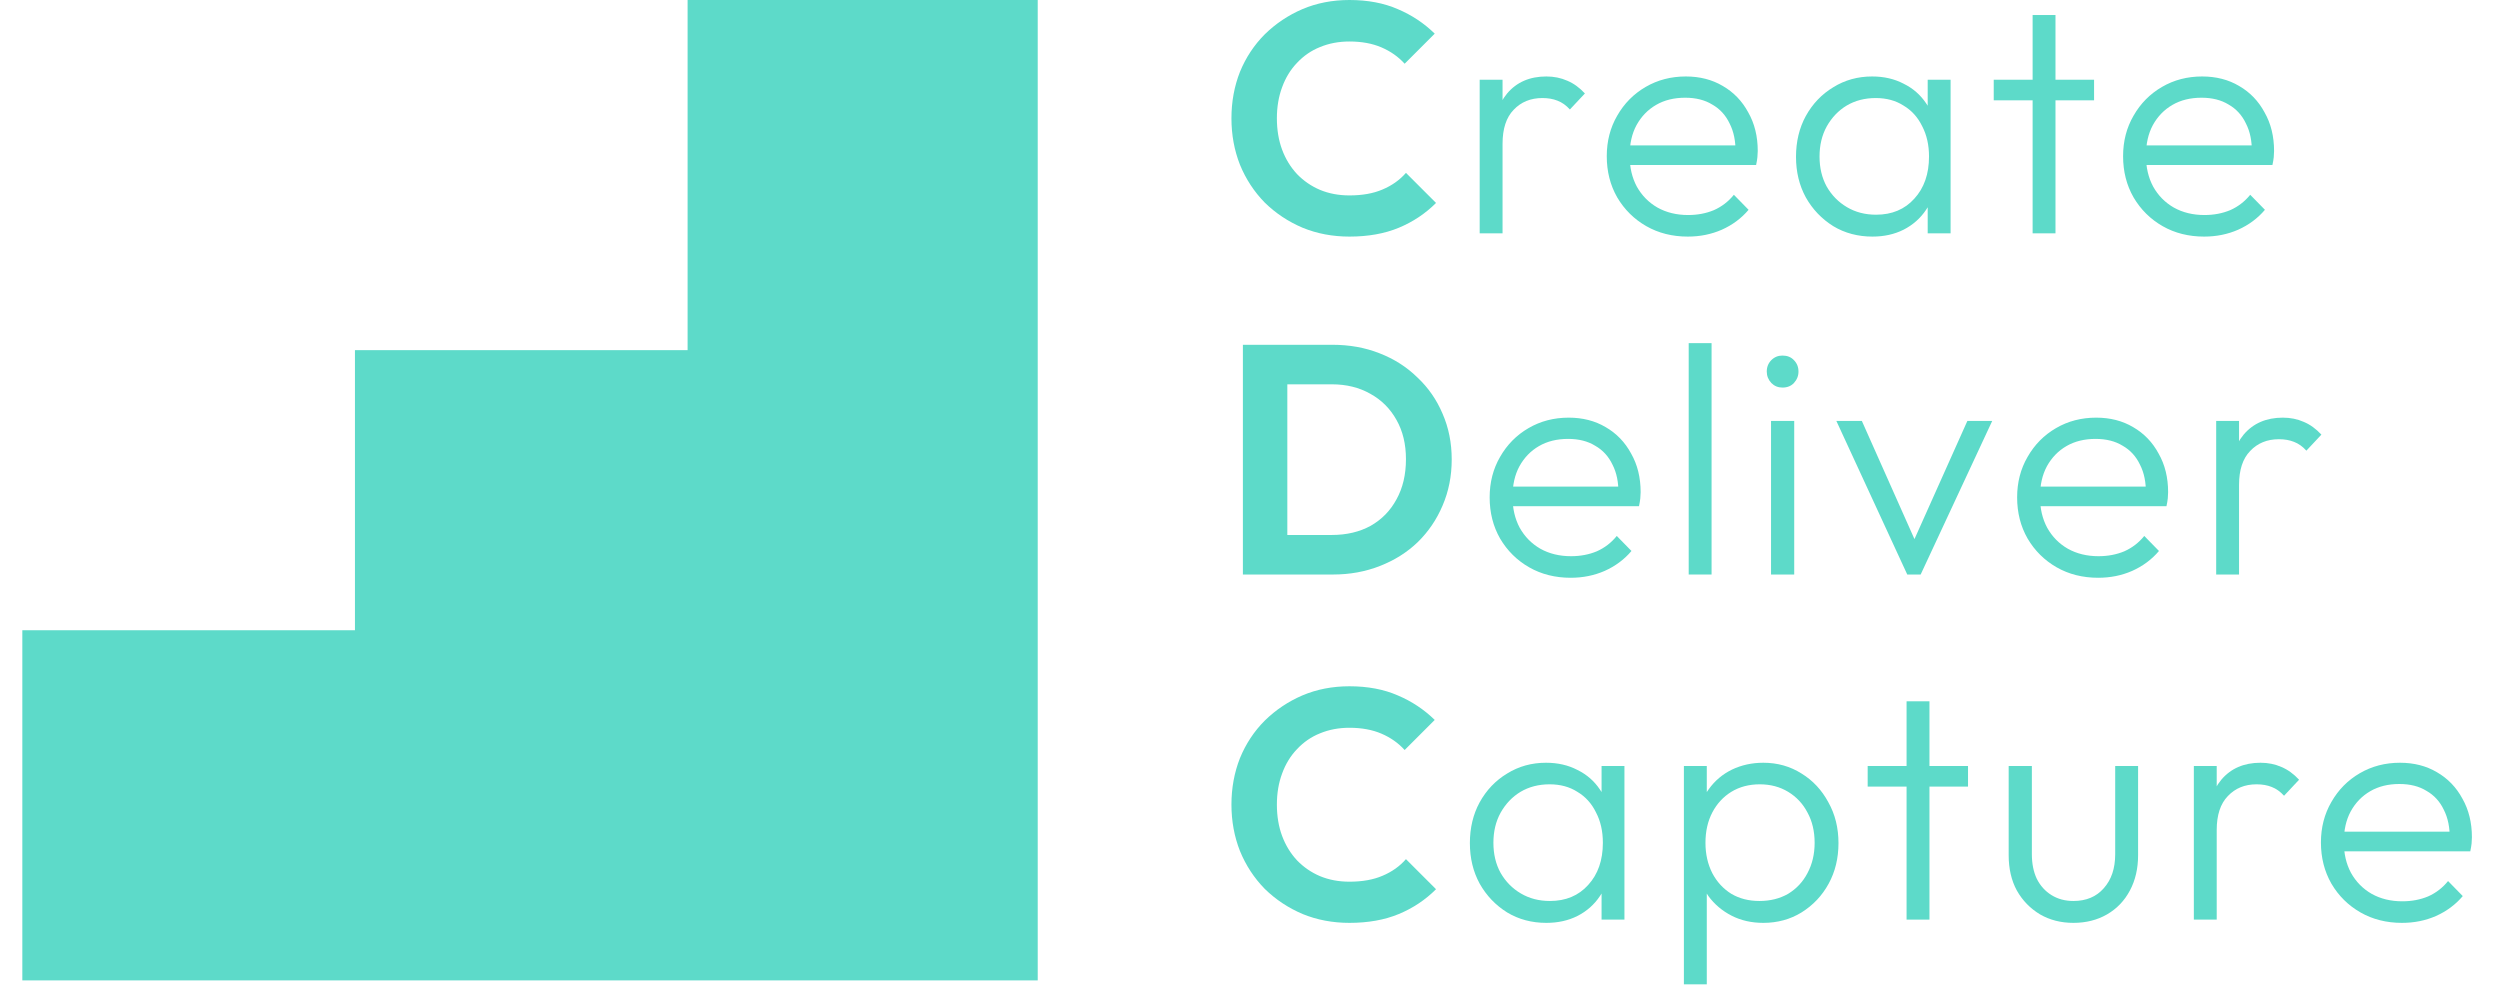 <svg width="102" height="41" viewBox="0 0 102 41" fill="none" xmlns="http://www.w3.org/2000/svg">
<path d="M89.929 9.653C89.297 9.653 88.733 9.511 88.235 9.227C87.737 8.942 87.342 8.551 87.049 8.053C86.764 7.556 86.622 6.996 86.622 6.373C86.622 5.76 86.764 5.209 87.049 4.72C87.333 4.222 87.72 3.831 88.209 3.547C88.697 3.262 89.244 3.12 89.849 3.12C90.417 3.12 90.92 3.249 91.355 3.507C91.8 3.764 92.146 4.124 92.395 4.587C92.653 5.04 92.782 5.564 92.782 6.16C92.782 6.231 92.777 6.316 92.769 6.413C92.76 6.502 92.742 6.609 92.715 6.733H87.289V5.933H92.209L91.875 6.227C91.884 5.764 91.804 5.369 91.635 5.04C91.475 4.702 91.24 4.444 90.929 4.267C90.626 4.08 90.257 3.987 89.822 3.987C89.369 3.987 88.973 4.084 88.635 4.28C88.297 4.476 88.031 4.751 87.835 5.107C87.649 5.453 87.555 5.867 87.555 6.347C87.555 6.827 87.653 7.249 87.849 7.613C88.053 7.978 88.333 8.262 88.689 8.467C89.053 8.671 89.471 8.773 89.942 8.773C90.324 8.773 90.675 8.707 90.995 8.573C91.315 8.431 91.586 8.222 91.809 7.947L92.409 8.56C92.115 8.907 91.751 9.178 91.315 9.373C90.889 9.56 90.426 9.653 89.929 9.653Z" fill="#5DDAC9"/>
<path d="M82.931 9.52V0.613H83.864V9.52H82.931ZM81.344 4.093V3.253H85.438V4.093H81.344Z" fill="#5DDAC9"/>
<path d="M76.397 9.653C75.801 9.653 75.268 9.511 74.797 9.227C74.326 8.933 73.952 8.542 73.677 8.053C73.41 7.564 73.277 7.013 73.277 6.4C73.277 5.778 73.41 5.222 73.677 4.733C73.952 4.236 74.326 3.844 74.797 3.56C75.268 3.267 75.797 3.12 76.383 3.12C76.864 3.12 77.29 3.218 77.663 3.413C78.046 3.6 78.352 3.867 78.584 4.213C78.823 4.551 78.97 4.947 79.023 5.4V7.36C78.97 7.813 78.823 8.213 78.584 8.56C78.352 8.907 78.046 9.178 77.663 9.373C77.29 9.56 76.868 9.653 76.397 9.653ZM76.543 8.76C77.192 8.76 77.712 8.542 78.103 8.107C78.504 7.671 78.704 7.098 78.704 6.387C78.704 5.916 78.61 5.502 78.424 5.147C78.246 4.782 77.992 4.502 77.663 4.307C77.344 4.102 76.966 4 76.53 4C76.086 4 75.69 4.102 75.344 4.307C75.006 4.511 74.735 4.796 74.53 5.16C74.335 5.516 74.237 5.924 74.237 6.387C74.237 6.849 74.335 7.258 74.53 7.613C74.735 7.969 75.01 8.249 75.357 8.453C75.704 8.658 76.099 8.76 76.543 8.76ZM78.65 9.52V7.84L78.837 6.293L78.65 4.787V3.253H79.584V9.52H78.65Z" fill="#5DDAC9"/>
<path d="M68.862 9.653C68.231 9.653 67.667 9.511 67.169 9.227C66.671 8.942 66.276 8.551 65.982 8.053C65.698 7.556 65.556 6.996 65.556 6.373C65.556 5.76 65.698 5.209 65.982 4.72C66.267 4.222 66.653 3.831 67.142 3.547C67.631 3.262 68.178 3.12 68.782 3.12C69.351 3.12 69.853 3.249 70.289 3.507C70.734 3.764 71.08 4.124 71.329 4.587C71.587 5.04 71.716 5.564 71.716 6.16C71.716 6.231 71.711 6.316 71.702 6.413C71.694 6.502 71.676 6.609 71.649 6.733H66.222V5.933H71.142L70.809 6.227C70.818 5.764 70.738 5.369 70.569 5.04C70.409 4.702 70.174 4.444 69.862 4.267C69.56 4.08 69.191 3.987 68.756 3.987C68.302 3.987 67.907 4.084 67.569 4.28C67.231 4.476 66.965 4.751 66.769 5.107C66.582 5.453 66.489 5.867 66.489 6.347C66.489 6.827 66.587 7.249 66.782 7.613C66.987 7.978 67.267 8.262 67.622 8.467C67.987 8.671 68.405 8.773 68.876 8.773C69.258 8.773 69.609 8.707 69.929 8.573C70.249 8.431 70.52 8.222 70.742 7.947L71.342 8.56C71.049 8.907 70.685 9.178 70.249 9.373C69.822 9.56 69.36 9.653 68.862 9.653Z" fill="#5DDAC9"/>
<path d="M60.371 9.52V3.253H61.304V9.52H60.371ZM61.304 5.867L60.917 5.693C60.917 4.902 61.108 4.276 61.491 3.813C61.882 3.351 62.415 3.12 63.091 3.12C63.402 3.12 63.686 3.178 63.944 3.293C64.202 3.4 64.442 3.573 64.664 3.813L64.051 4.467C63.9 4.298 63.731 4.178 63.544 4.107C63.366 4.036 63.162 4 62.931 4C62.451 4 62.059 4.16 61.757 4.48C61.455 4.791 61.304 5.253 61.304 5.867Z" fill="#5DDAC9"/>
<path d="M55.057 9.653C54.372 9.653 53.737 9.533 53.15 9.293C52.563 9.044 52.048 8.702 51.603 8.267C51.168 7.822 50.83 7.307 50.59 6.72C50.359 6.133 50.243 5.502 50.243 4.827C50.243 4.151 50.359 3.52 50.59 2.933C50.83 2.347 51.168 1.836 51.603 1.4C52.048 0.964 52.559 0.622 53.137 0.373C53.723 0.124 54.363 0 55.057 0C55.803 0 56.461 0.124 57.03 0.373C57.599 0.613 58.101 0.947 58.537 1.373L57.31 2.6C57.052 2.316 56.737 2.093 56.363 1.933C55.99 1.773 55.554 1.693 55.057 1.693C54.621 1.693 54.221 1.769 53.857 1.92C53.501 2.062 53.19 2.276 52.923 2.56C52.657 2.836 52.452 3.169 52.31 3.56C52.168 3.942 52.097 4.364 52.097 4.827C52.097 5.298 52.168 5.724 52.31 6.107C52.452 6.489 52.657 6.822 52.923 7.107C53.19 7.382 53.501 7.596 53.857 7.747C54.221 7.898 54.621 7.973 55.057 7.973C55.581 7.973 56.03 7.893 56.403 7.733C56.786 7.573 57.106 7.347 57.363 7.053L58.59 8.28C58.154 8.716 57.648 9.053 57.07 9.293C56.492 9.533 55.821 9.653 55.057 9.653Z" fill="#5DDAC9"/>
<path d="M90.42 23.44V17.173H91.353V23.44H90.42ZM91.353 19.787L90.967 19.613C90.967 18.822 91.158 18.195 91.54 17.733C91.931 17.271 92.465 17.04 93.14 17.04C93.451 17.04 93.736 17.098 93.993 17.213C94.251 17.32 94.491 17.493 94.713 17.733L94.1 18.387C93.949 18.218 93.78 18.098 93.593 18.027C93.416 17.956 93.211 17.92 92.98 17.92C92.5 17.92 92.109 18.08 91.807 18.4C91.504 18.711 91.353 19.173 91.353 19.787Z" fill="#5DDAC9"/>
<path d="M85.606 23.573C84.975 23.573 84.41 23.431 83.912 23.147C83.415 22.862 83.019 22.471 82.726 21.973C82.441 21.476 82.299 20.916 82.299 20.293C82.299 19.68 82.441 19.129 82.726 18.64C83.01 18.142 83.397 17.751 83.886 17.467C84.374 17.182 84.921 17.04 85.526 17.04C86.094 17.04 86.597 17.169 87.032 17.427C87.477 17.684 87.823 18.044 88.072 18.507C88.33 18.96 88.459 19.484 88.459 20.08C88.459 20.151 88.454 20.235 88.446 20.333C88.437 20.422 88.419 20.529 88.392 20.653H82.966V19.853H87.886L87.552 20.147C87.561 19.684 87.481 19.289 87.312 18.96C87.152 18.622 86.917 18.364 86.606 18.187C86.303 18 85.934 17.907 85.499 17.907C85.046 17.907 84.65 18.004 84.312 18.2C83.975 18.395 83.708 18.671 83.512 19.027C83.326 19.373 83.232 19.787 83.232 20.267C83.232 20.747 83.33 21.169 83.526 21.533C83.73 21.898 84.01 22.182 84.366 22.387C84.73 22.591 85.148 22.693 85.619 22.693C86.001 22.693 86.352 22.627 86.672 22.493C86.992 22.351 87.263 22.142 87.486 21.867L88.086 22.48C87.792 22.827 87.428 23.098 86.992 23.293C86.566 23.48 86.103 23.573 85.606 23.573Z" fill="#5DDAC9"/>
<path d="M77.816 23.44L74.923 17.173H75.963L78.403 22.653H77.816L80.269 17.173H81.283L78.363 23.44H77.816Z" fill="#5DDAC9"/>
<path d="M72.258 23.44V17.173H73.204V23.44H72.258ZM72.724 15.813C72.546 15.813 72.395 15.751 72.271 15.627C72.147 15.493 72.084 15.338 72.084 15.16C72.084 14.973 72.147 14.818 72.271 14.693C72.395 14.569 72.546 14.507 72.724 14.507C72.92 14.507 73.075 14.569 73.191 14.693C73.315 14.818 73.378 14.973 73.378 15.16C73.378 15.338 73.315 15.493 73.191 15.627C73.075 15.751 72.92 15.813 72.724 15.813Z" fill="#5DDAC9"/>
<path d="M68.899 23.44V14H69.832V23.44H68.899Z" fill="#5DDAC9"/>
<path d="M64.084 23.573C63.453 23.573 62.889 23.431 62.391 23.147C61.893 22.862 61.498 22.471 61.204 21.973C60.92 21.476 60.778 20.916 60.778 20.293C60.778 19.68 60.92 19.129 61.204 18.64C61.489 18.142 61.875 17.751 62.364 17.467C62.853 17.182 63.4 17.04 64.004 17.04C64.573 17.04 65.075 17.169 65.511 17.427C65.955 17.684 66.302 18.044 66.551 18.507C66.809 18.96 66.938 19.484 66.938 20.08C66.938 20.151 66.933 20.235 66.924 20.333C66.915 20.422 66.898 20.529 66.871 20.653H61.444V19.853H66.364L66.031 20.147C66.04 19.684 65.96 19.289 65.791 18.96C65.631 18.622 65.395 18.364 65.084 18.187C64.782 18 64.413 17.907 63.978 17.907C63.524 17.907 63.129 18.004 62.791 18.2C62.453 18.395 62.187 18.671 61.991 19.027C61.804 19.373 61.711 19.787 61.711 20.267C61.711 20.747 61.809 21.169 62.004 21.533C62.209 21.898 62.489 22.182 62.844 22.387C63.209 22.591 63.627 22.693 64.098 22.693C64.48 22.693 64.831 22.627 65.151 22.493C65.471 22.351 65.742 22.142 65.964 21.867L66.564 22.48C66.271 22.827 65.906 23.098 65.471 23.293C65.044 23.48 64.582 23.573 64.084 23.573Z" fill="#5DDAC9"/>
<path d="M51.95 23.44V21.827H54.337C54.941 21.827 55.47 21.702 55.923 21.453C56.377 21.195 56.728 20.835 56.977 20.373C57.234 19.911 57.363 19.364 57.363 18.733C57.363 18.12 57.234 17.587 56.977 17.133C56.719 16.671 56.363 16.316 55.91 16.067C55.457 15.809 54.932 15.68 54.337 15.68H51.91V14.067H54.363C55.057 14.067 55.697 14.182 56.283 14.413C56.879 14.644 57.395 14.973 57.83 15.4C58.275 15.818 58.617 16.311 58.857 16.88C59.106 17.449 59.23 18.071 59.23 18.747C59.23 19.422 59.106 20.049 58.857 20.627C58.617 21.195 58.279 21.693 57.843 22.12C57.408 22.538 56.892 22.862 56.297 23.093C55.71 23.324 55.075 23.44 54.39 23.44H51.95ZM50.71 23.44V14.067H52.523V23.44H50.71Z" fill="#5DDAC9"/>
<path d="M98.001 37.653C97.37 37.653 96.805 37.511 96.308 37.227C95.81 36.942 95.414 36.551 95.121 36.053C94.837 35.556 94.694 34.996 94.694 34.373C94.694 33.76 94.837 33.209 95.121 32.72C95.405 32.222 95.792 31.831 96.281 31.547C96.77 31.262 97.317 31.12 97.921 31.12C98.49 31.12 98.992 31.249 99.428 31.507C99.872 31.764 100.219 32.124 100.468 32.587C100.725 33.04 100.854 33.564 100.854 34.16C100.854 34.231 100.85 34.316 100.841 34.413C100.832 34.502 100.814 34.609 100.788 34.733H95.361V33.933H100.281L99.948 34.227C99.957 33.764 99.876 33.369 99.708 33.04C99.548 32.702 99.312 32.444 99.001 32.267C98.699 32.08 98.33 31.987 97.894 31.987C97.441 31.987 97.045 32.084 96.708 32.28C96.37 32.476 96.103 32.751 95.908 33.107C95.721 33.453 95.628 33.867 95.628 34.347C95.628 34.827 95.725 35.249 95.921 35.613C96.125 35.978 96.405 36.262 96.761 36.467C97.125 36.671 97.543 36.773 98.014 36.773C98.397 36.773 98.748 36.707 99.068 36.573C99.388 36.431 99.659 36.222 99.881 35.947L100.481 36.56C100.188 36.907 99.823 37.178 99.388 37.373C98.961 37.56 98.499 37.653 98.001 37.653Z" fill="#5DDAC9"/>
<path d="M89.509 37.52V31.253H90.442V37.52H89.509ZM90.442 33.867L90.056 33.693C90.056 32.902 90.247 32.276 90.629 31.813C91.02 31.351 91.554 31.12 92.229 31.12C92.54 31.12 92.825 31.178 93.082 31.293C93.34 31.4 93.58 31.573 93.802 31.813L93.189 32.467C93.038 32.298 92.869 32.178 92.683 32.107C92.505 32.036 92.3 32 92.069 32C91.589 32 91.198 32.16 90.896 32.48C90.594 32.791 90.442 33.253 90.442 33.867Z" fill="#5DDAC9"/>
<path d="M84.594 37.653C84.087 37.653 83.634 37.538 83.234 37.307C82.834 37.067 82.518 36.742 82.287 36.333C82.065 35.924 81.954 35.444 81.954 34.893V31.253H82.9V34.853C82.9 35.236 82.967 35.569 83.1 35.853C83.243 36.138 83.443 36.36 83.701 36.52C83.958 36.68 84.256 36.76 84.594 36.76C85.118 36.76 85.532 36.587 85.834 36.24C86.145 35.893 86.3 35.431 86.3 34.853V31.253H87.234V34.893C87.234 35.435 87.123 35.916 86.9 36.333C86.678 36.751 86.367 37.075 85.967 37.307C85.567 37.538 85.109 37.653 84.594 37.653Z" fill="#5DDAC9"/>
<path d="M77.788 37.52V28.613H78.722V37.52H77.788ZM76.201 32.093V31.253H80.295V32.093H76.201Z" fill="#5DDAC9"/>
<path d="M71.943 37.653C71.463 37.653 71.032 37.556 70.65 37.36C70.268 37.164 69.952 36.898 69.703 36.56C69.463 36.213 69.317 35.813 69.263 35.36V33.4C69.317 32.938 69.468 32.538 69.717 32.2C69.966 31.853 70.281 31.587 70.663 31.4C71.055 31.213 71.481 31.12 71.943 31.12C72.521 31.12 73.041 31.267 73.503 31.56C73.966 31.844 74.33 32.236 74.597 32.733C74.872 33.222 75.01 33.778 75.01 34.4C75.01 35.013 74.877 35.564 74.61 36.053C74.343 36.542 73.975 36.933 73.503 37.227C73.041 37.511 72.521 37.653 71.943 37.653ZM68.703 40.16V31.253H69.637V32.853L69.45 34.373L69.637 35.907V40.16H68.703ZM71.783 36.76C72.228 36.76 72.619 36.662 72.957 36.467C73.294 36.262 73.557 35.982 73.743 35.627C73.939 35.262 74.037 34.849 74.037 34.387C74.037 33.916 73.939 33.502 73.743 33.147C73.557 32.791 73.294 32.511 72.957 32.307C72.619 32.102 72.232 32 71.797 32C71.361 32 70.975 32.102 70.637 32.307C70.308 32.511 70.05 32.791 69.863 33.147C69.677 33.502 69.583 33.916 69.583 34.387C69.583 34.849 69.677 35.262 69.863 35.627C70.05 35.982 70.308 36.262 70.637 36.467C70.966 36.662 71.348 36.76 71.783 36.76Z" fill="#5DDAC9"/>
<path d="M63.091 37.653C62.495 37.653 61.962 37.511 61.491 37.227C61.02 36.933 60.646 36.542 60.371 36.053C60.104 35.564 59.971 35.013 59.971 34.4C59.971 33.778 60.104 33.222 60.371 32.733C60.646 32.236 61.02 31.844 61.491 31.56C61.962 31.267 62.491 31.12 63.077 31.12C63.557 31.12 63.984 31.218 64.357 31.413C64.74 31.6 65.046 31.867 65.277 32.213C65.517 32.551 65.664 32.947 65.717 33.4V35.36C65.664 35.813 65.517 36.213 65.277 36.56C65.046 36.907 64.74 37.178 64.357 37.373C63.984 37.56 63.562 37.653 63.091 37.653ZM63.237 36.76C63.886 36.76 64.406 36.542 64.797 36.107C65.197 35.671 65.397 35.098 65.397 34.387C65.397 33.916 65.304 33.502 65.117 33.147C64.939 32.782 64.686 32.502 64.357 32.307C64.037 32.102 63.66 32 63.224 32C62.779 32 62.384 32.102 62.037 32.307C61.7 32.511 61.428 32.796 61.224 33.16C61.028 33.516 60.931 33.924 60.931 34.387C60.931 34.849 61.028 35.258 61.224 35.613C61.428 35.969 61.704 36.249 62.051 36.453C62.397 36.658 62.793 36.76 63.237 36.76ZM65.344 37.52V35.84L65.531 34.293L65.344 32.787V31.253H66.277V37.52H65.344Z" fill="#5DDAC9"/>
<path d="M55.057 37.653C54.372 37.653 53.737 37.533 53.15 37.293C52.563 37.044 52.048 36.702 51.603 36.267C51.168 35.822 50.83 35.307 50.59 34.72C50.359 34.133 50.243 33.502 50.243 32.827C50.243 32.151 50.359 31.52 50.59 30.933C50.83 30.347 51.168 29.836 51.603 29.4C52.048 28.964 52.559 28.622 53.137 28.373C53.723 28.124 54.363 28 55.057 28C55.803 28 56.461 28.124 57.03 28.373C57.599 28.613 58.101 28.947 58.537 29.373L57.31 30.6C57.052 30.316 56.737 30.093 56.363 29.933C55.99 29.773 55.554 29.693 55.057 29.693C54.621 29.693 54.221 29.769 53.857 29.92C53.501 30.062 53.19 30.276 52.923 30.56C52.657 30.836 52.452 31.169 52.31 31.56C52.168 31.942 52.097 32.364 52.097 32.827C52.097 33.298 52.168 33.724 52.31 34.107C52.452 34.489 52.657 34.822 52.923 35.107C53.19 35.382 53.501 35.596 53.857 35.747C54.221 35.898 54.621 35.973 55.057 35.973C55.581 35.973 56.03 35.893 56.403 35.733C56.786 35.573 57.106 35.347 57.363 35.053L58.59 36.28C58.154 36.716 57.648 37.053 57.07 37.293C56.492 37.533 55.821 37.653 55.057 37.653Z" fill="#5DDAC9"/>
<path d="M42.339 40H0.911V25.714H14.482V14.286H28.054V0H42.339V40Z" fill="#5DDAC9"/>
</svg>
